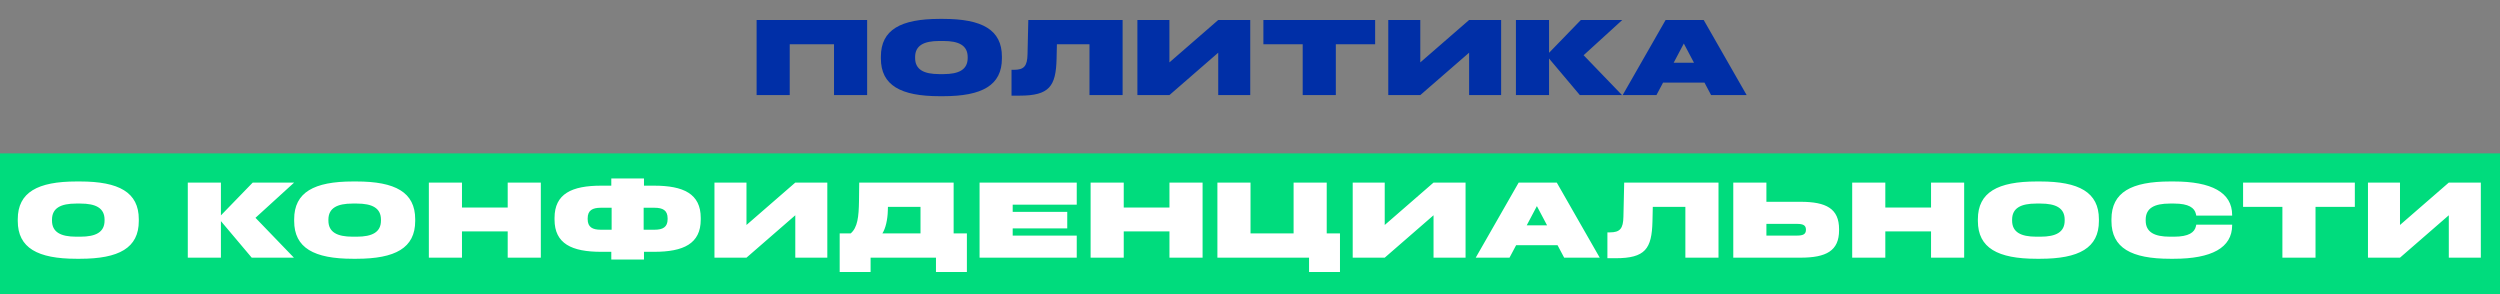 <?xml version="1.0" encoding="UTF-8"?> <svg xmlns="http://www.w3.org/2000/svg" width="815" height="96" viewBox="0 0 815 96" fill="none"><rect x="0" y="0" width="815" height="96" fill="#808080" stroke="none"/> <path d="M282.688 31H271.888V14.44H257.452V31H246.652V6.52H282.688V31ZM287.167 19.048V18.472C287.167 9.688 293.647 6.16 306.319 6.16H307.471C320.143 6.16 326.623 9.688 326.623 18.472V19.048C326.623 27.832 320.143 31.36 307.471 31.36H306.319C293.647 31.36 287.167 27.832 287.167 19.048ZM298.327 18.904C298.327 22.684 301.171 24.16 306.211 24.16H307.579C312.619 24.16 315.463 22.684 315.463 18.904V18.616C315.463 14.836 312.619 13.36 307.579 13.36H306.211C301.171 13.36 298.327 14.836 298.327 18.616V18.904ZM344.551 14.44L344.443 19.192C344.227 28.12 342.103 31.18 332.419 31.18H329.755V22.756H330.547C333.859 22.756 334.903 21.532 334.975 17.644L335.227 6.52H365.971V31H355.171V14.44H344.551ZM397.142 31V17.176L381.23 31H370.79V6.52H381.23V20.344L397.142 6.52H407.582V31H397.142ZM411.864 6.52H448.296V14.44H435.48V31H424.68V14.44H411.864V6.52ZM478.928 31V17.176L463.016 31H452.576V6.52H463.016V20.344L478.928 6.52H489.368V31H478.928ZM515.034 31L504.99 19.084V31H494.19V6.52H504.99V17.212L515.358 6.52H528.858L516.258 18.004L528.786 31H515.034ZM557.819 31L555.659 26.932H542.159L539.999 31H528.983L542.987 6.52H555.407L569.411 31H557.819ZM548.927 14.188L545.615 20.452H552.239L548.927 14.188Z" fill="#002FA7"></path> <rect width="815" height="46" transform="translate(0 50)" fill="#00DC7D"></rect> <path d="M5.792 72.048V71.472C5.792 62.688 12.272 59.16 24.944 59.16H26.096C38.768 59.16 45.248 62.688 45.248 71.472V72.048C45.248 80.832 38.768 84.36 26.096 84.36H24.944C12.272 84.36 5.792 80.832 5.792 72.048ZM16.952 71.904C16.952 75.684 19.796 77.16 24.836 77.16H26.204C31.244 77.16 34.088 75.684 34.088 71.904V71.616C34.088 67.836 31.244 66.36 26.204 66.36H24.836C19.796 66.36 16.952 67.836 16.952 71.616V71.904ZM82.063 84L72.019 72.084V84H61.219V59.52H72.019V70.212L82.387 59.52H95.887L83.287 71.004L95.815 84H82.063ZM95.899 72.048V71.472C95.899 62.688 102.379 59.16 115.051 59.16H116.203C128.875 59.16 135.355 62.688 135.355 71.472V72.048C135.355 80.832 128.875 84.36 116.203 84.36H115.051C102.379 84.36 95.899 80.832 95.899 72.048ZM107.059 71.904C107.059 75.684 109.903 77.16 114.943 77.16H116.311C121.351 77.16 124.195 75.684 124.195 71.904V71.616C124.195 67.836 121.351 66.36 116.311 66.36H114.943C109.903 66.36 107.059 67.836 107.059 71.616V71.904ZM176.31 84H165.51V75.432H150.606V84H139.806V59.52H150.606V67.656H165.51V59.52H176.31V84ZM199.283 84.612V82.092H195.971C186.431 82.092 180.779 79.464 180.779 71.58V71.04C180.779 63.156 186.431 60.528 195.971 60.528H199.283V58.188H209.939V60.528H213.251C222.791 60.528 228.443 63.156 228.443 71.04V71.58C228.443 79.464 222.791 82.092 213.251 82.092H209.939V84.612H199.283ZM209.831 74.892H213.359C216.059 74.892 217.643 74.064 217.643 71.436V71.184C217.643 68.556 216.059 67.728 213.359 67.728H209.831V74.892ZM191.579 71.436C191.579 74.064 193.163 74.892 195.863 74.892H199.391V67.728H195.863C193.163 67.728 191.579 68.556 191.579 71.184V71.436ZM259.265 84V70.176L243.353 84H232.913V59.52H243.353V73.344L259.265 59.52H269.705V84H259.265ZM310.886 76.08H315.206V88.68H305.126V84H283.814V88.68H273.734V76.08H277.334C279.566 74.172 279.962 70.68 280.034 65.496L280.106 59.52H310.886V76.08ZM289.43 68.7C289.358 71.58 288.71 74.46 287.666 76.08H300.086V67.44H289.466L289.43 68.7ZM319.339 84V59.52H351.019V66.72H330.139V69.06H347.923V74.46H330.139V76.8H351.019V84H319.339ZM392.043 84H381.243V75.432H366.339V84H355.539V59.52H366.339V67.656H381.243V59.52H392.043V84ZM426.752 88.68V84H396.872V59.52H407.672V76.08H421.712V59.52H432.512V76.08H436.832V88.68H426.752ZM467.333 84V70.176L451.421 84H440.981V59.52H451.421V73.344L467.333 59.52H477.773V84H467.333ZM509.919 84L507.759 79.932H494.259L492.099 84H481.083L495.087 59.52H507.507L521.511 84H509.919ZM501.027 67.188L497.715 73.452H504.339L501.027 67.188ZM538.811 67.44L538.703 72.192C538.487 81.12 536.363 84.18 526.679 84.18H524.015V75.756H524.807C528.119 75.756 529.163 74.532 529.235 70.644L529.487 59.52H560.231V84H549.431V67.44H538.811ZM586.973 65.784C595.361 65.784 599.537 68.016 599.537 74.712V75.072C599.537 81.768 595.361 84 586.973 84H565.049V59.52H575.849V65.784H586.973ZM585.785 76.8C587.657 76.8 588.737 76.44 588.737 74.928V74.856C588.737 73.344 587.657 72.984 585.785 72.984H575.849V76.8H585.785ZM640.319 84H629.519V75.432H614.615V84H603.815V59.52H614.615V67.656H629.519V59.52H640.319V84ZM644.788 72.048V71.472C644.788 62.688 651.268 59.16 663.94 59.16H665.092C677.764 59.16 684.244 62.688 684.244 71.472V72.048C684.244 80.832 677.764 84.36 665.092 84.36H663.94C651.268 84.36 644.788 80.832 644.788 72.048ZM655.948 71.904C655.948 75.684 658.792 77.16 663.832 77.16H665.2C670.24 77.16 673.084 75.684 673.084 71.904V71.616C673.084 67.836 670.24 66.36 665.2 66.36H663.832C658.792 66.36 655.948 67.836 655.948 71.616V71.904ZM708.639 59.16C720.951 59.16 727.683 62.724 727.683 70.104V70.284H715.983L715.875 69.78C715.443 67.764 713.535 66.36 708.747 66.36H707.379C702.339 66.36 699.495 67.836 699.495 71.616V71.904C699.495 75.684 702.339 77.16 707.379 77.16H708.747C713.535 77.16 715.443 75.756 715.875 73.74L715.983 73.236H727.683V73.416C727.683 80.796 720.951 84.36 708.639 84.36H707.487C694.815 84.36 688.335 80.832 688.335 72.048V71.472C688.335 62.688 694.815 59.16 707.487 59.16H708.639ZM731.245 59.52H767.677V67.44H754.861V84H744.061V67.44H731.245V59.52ZM798.31 84V70.176L782.398 84H771.958V59.52H782.398V73.344L798.31 59.52H808.75V84H798.31Z" fill="white"></path> </svg> 